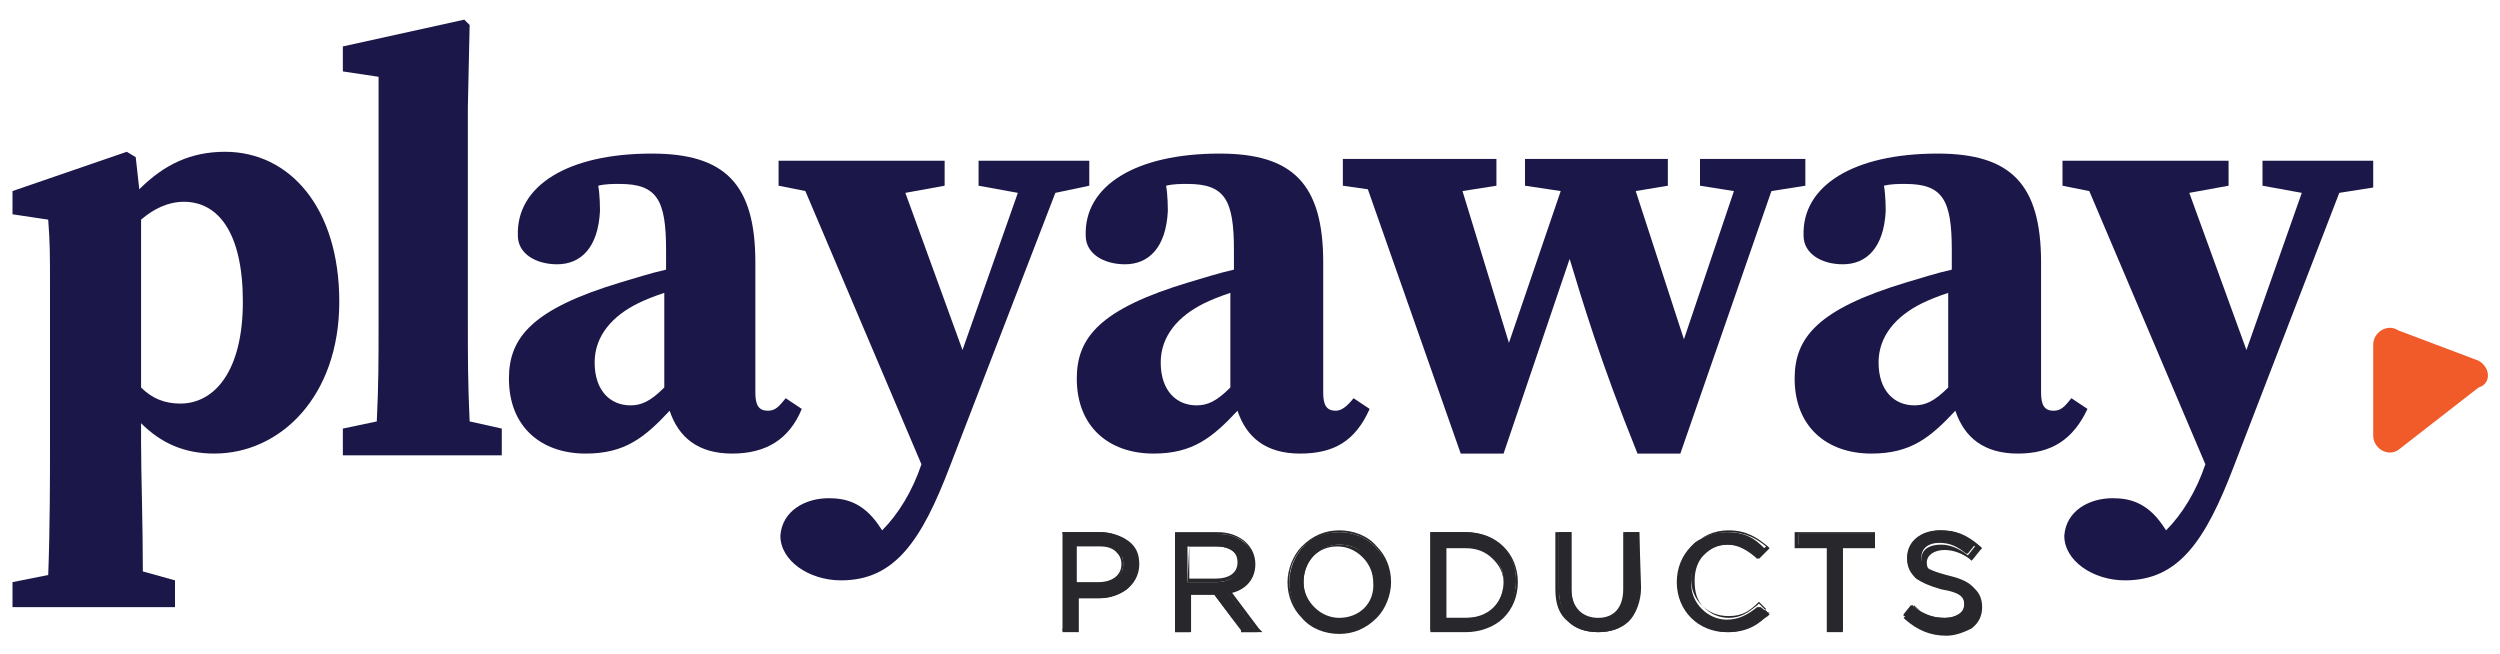 <?xml version="1.0" encoding="utf-8"?>
<!-- Generator: Adobe Illustrator 27.3.1, SVG Export Plug-In . SVG Version: 6.00 Build 0)  -->
<svg version="1.1" id="Layer_6" xmlns="http://www.w3.org/2000/svg" xmlns:xlink="http://www.w3.org/1999/xlink" x="0px" y="0px"
     viewBox="0 0 140 36.6" style="enable-background:new 0 0 140 36.6;" xml:space="preserve">
<style type="text/css">
    .st0{fill:#F15B2A;}
    .st1{fill:#28282C;}
    .st2{fill:#1B1748;}
</style>
<g>
    <path class="st0" d="M138.8,20.2l-4.5-1.7c-0.6-0.4-1.4,0.1-1.4,0.8v5.1c0,0.7,0.8,1.2,1.4,0.8l4.5-3.5
        C139.5,21.5,139.5,20.6,138.8,20.2L138.8,20.2z"/>
    <g>
        <g>
            <path class="st1" d="M59.5,35.3v-5.5h2.1c0.6,0,1.1,0.2,1.5,0.5c0.4,0.3,0.6,0.8,0.6,1.3c0,0.6-0.2,1-0.6,1.4
                c-0.4,0.3-0.9,0.5-1.5,0.5h-1.2v1.9L59.5,35.3L59.5,35.3z M61.5,32.7c0.8,0,1.4-0.4,1.4-1.1c0-0.4-0.1-0.6-0.4-0.8
                c-0.2-0.2-0.6-0.3-1-0.3h-1.3v2.2H61.5L61.5,32.7z"/>
            <path class="st1" d="M61.6,29.9c0.6,0,1.1,0.2,1.4,0.5c0.4,0.3,0.5,0.7,0.5,1.2v0c0,0.5-0.2,1-0.6,1.3c-0.4,0.3-0.9,0.4-1.5,0.4
                h-1.3v1.9h-0.6v-5.3L61.6,29.9 M60.2,32.8h1.3c0.9,0,1.4-0.5,1.4-1.2v0c0-0.4-0.1-0.7-0.4-0.9c-0.2-0.2-0.6-0.3-1-0.3h-1.3V32.8
                 M61.6,29.8h-2.1v5.6h0.9v-1.9h1.1c0.6,0,1.2-0.2,1.6-0.5c0.4-0.3,0.7-0.8,0.7-1.4v0c0-0.6-0.2-1-0.6-1.3
                C62.8,30,62.2,29.8,61.6,29.8L61.6,29.8L61.6,29.8z M60.4,30.6h1.2c0.4,0,0.7,0.1,0.9,0.3c0.2,0.2,0.3,0.4,0.3,0.7v0
                c0,0.6-0.5,1-1.3,1h-1.2V30.6C60.4,30.6,60.4,30.6,60.4,30.6z"/>
        </g>
        <g>
            <path class="st1" d="M69.5,35.3L68,33.3h-1.4v2.1h-0.8v-5.5h2.4c0.7,0,1.2,0.2,1.6,0.6c0.3,0.3,0.4,0.7,0.4,1.1
                c0,0.8-0.5,1.4-1.4,1.6l1.6,2.2H69.5L69.5,35.3z M68.1,32.6c0.8,0,1.3-0.4,1.3-1s-0.5-1-1.3-1h-1.6v2H68.1L68.1,32.6z"/>
            <path class="st1" d="M68.2,29.9c0.6,0,1.2,0.2,1.5,0.5c0.3,0.3,0.4,0.6,0.4,1.1v0c0,0.8-0.5,1.4-1.4,1.6l1.6,2.2h-0.8L68,33.2
                h-1.5v2.1h-0.6v-5.3L68.2,29.9 M66.5,32.6h1.6c0.8,0,1.4-0.4,1.4-1.1v0c0-0.6-0.5-1-1.3-1h-1.6L66.5,32.6 M68.2,29.8h-2.4v5.6
                h0.9v-2.1h1.3l1.5,2l0,0.1h0.1l0.8,0h0.3l-0.2-0.2l-1.5-2c0.8-0.2,1.3-0.8,1.3-1.6v0c0-0.5-0.2-0.9-0.5-1.2
                C69.4,30,68.8,29.8,68.2,29.8L68.2,29.8L68.2,29.8z M66.6,30.6h1.5c0.8,0,1.2,0.3,1.2,0.9v0c0,0.6-0.5,0.9-1.2,0.9h-1.5
                L66.6,30.6L66.6,30.6L66.6,30.6z"/>
        </g>
        <g>
            <path class="st1" d="M75,35.4c-0.8,0-1.5-0.3-2-0.8c-0.5-0.5-0.8-1.2-0.8-2c0-0.7,0.3-1.5,0.8-2c0.5-0.5,1.2-0.8,2-0.8
                c0.8,0,1.5,0.3,2,0.8c0.5,0.5,0.8,1.2,0.8,2c0,0.7-0.3,1.5-0.8,2C76.5,35.1,75.8,35.4,75,35.4z M75,30.5c-1.1,0-2,0.9-2,2.1
                c0,0.6,0.2,1.1,0.6,1.5c0.4,0.4,0.9,0.6,1.4,0.6c1.1,0,2-0.9,2-2.1c0-0.6-0.2-1.1-0.6-1.5C76.1,30.7,75.6,30.5,75,30.5L75,30.5z"
                />
            <path class="st1" d="M75,29.8c0.8,0,1.5,0.3,2,0.8c0.5,0.5,0.7,1.2,0.7,1.9v0c0,0.7-0.3,1.4-0.8,1.9c-0.5,0.5-1.2,0.8-2,0.8
                s-1.5-0.3-2-0.8c-0.5-0.5-0.7-1.2-0.7-1.9v0c0-0.7,0.3-1.4,0.8-1.9C73.6,30.1,74.3,29.8,75,29.8 M75,34.8c1.2,0,2.1-0.9,2.1-2.2
                v0c0-0.6-0.2-1.1-0.6-1.5c-0.4-0.4-0.9-0.6-1.5-0.6c-1.2,0-2.1,0.9-2.1,2.2v0c0,0.6,0.2,1.1,0.6,1.5C73.9,34.5,74.5,34.8,75,34.8
                 M75,29.7c-0.8,0-1.5,0.3-2.1,0.9c-0.5,0.5-0.8,1.3-0.8,2v0c0,0.8,0.3,1.5,0.8,2c0.5,0.6,1.3,0.9,2.1,0.9s1.5-0.3,2.1-0.9
                c0.5-0.5,0.8-1.3,0.8-2v0c0-0.8-0.3-1.5-0.8-2C76.6,30,75.8,29.7,75,29.7L75,29.7z M75,34.6c-0.5,0-1-0.2-1.4-0.6
                c-0.4-0.4-0.6-0.9-0.6-1.4v0c0-1.2,0.8-2,1.9-2c0.5,0,1,0.2,1.4,0.6c0.4,0.4,0.6,0.9,0.6,1.4v0C77,33.8,76.1,34.6,75,34.6
                L75,34.6L75,34.6z"/>
        </g>
        <g>
            <path class="st1" d="M80.1,35.3v-5.5h1.9c1.7,0,2.9,1.1,2.9,2.7c0,0.8-0.3,1.5-0.8,2c-0.5,0.5-1.3,0.8-2.1,0.8L80.1,35.3
                L80.1,35.3z M82.1,34.6c1.2,0,2.1-0.8,2.1-2c0-0.6-0.2-1.1-0.6-1.4c-0.4-0.4-0.9-0.6-1.5-0.6h-1.2v4L82.1,34.6L82.1,34.6z"/>
            <path class="st1" d="M82.1,29.9c1.6,0,2.8,1.1,2.8,2.6v0c0,0.7-0.3,1.4-0.8,1.9c-0.5,0.5-1.2,0.8-2,0.8h-1.9v-5.3H82.1
                 M80.8,34.7h1.2c1.3,0,2.2-0.9,2.2-2.1v0c0-0.6-0.2-1.1-0.6-1.5c-0.4-0.4-1-0.6-1.6-0.6h-1.2V34.7 M82.1,29.8h-2v5.6h2
                c0.8,0,1.6-0.3,2.1-0.8c0.5-0.5,0.8-1.2,0.8-2v0C85,31,83.8,29.8,82.1,29.8L82.1,29.8L82.1,29.8z M81,30.7h1.1
                c0.6,0,1.1,0.2,1.5,0.6c0.4,0.4,0.6,0.8,0.6,1.4v0c0,1.1-0.8,1.9-2,1.9H81V30.7L81,30.7L81,30.7z"/>
        </g>
        <g>
            <path class="st1" d="M89.5,35.4c-0.7,0-1.3-0.2-1.6-0.6c-0.4-0.4-0.6-1-0.6-1.8v-3.2H88V33c0,1.1,0.6,1.7,1.5,1.7
                c1,0,1.5-0.6,1.5-1.7v-3.2h0.8V33c0,0.8-0.2,1.4-0.6,1.8C90.7,35.2,90.2,35.4,89.5,35.4L89.5,35.4z"/>
            <path class="st1" d="M91.7,29.9v3c0,0.7-0.2,1.4-0.6,1.8c-0.4,0.4-0.9,0.6-1.6,0.6s-1.2-0.2-1.6-0.6c-0.4-0.4-0.6-1-0.6-1.7v-3.1
                h0.6V33c0,1.1,0.6,1.8,1.6,1.8c1,0,1.6-0.6,1.6-1.7v-3.1L91.7,29.9 M91.8,29.8h-0.9V33c0,1-0.5,1.6-1.4,1.6S88,34,88,33v-3.2
                h-0.9V33c0,0.8,0.2,1.4,0.7,1.8c0.4,0.4,1,0.6,1.7,0.6s1.3-0.2,1.7-0.6c0.4-0.4,0.7-1.1,0.7-1.9L91.8,29.8L91.8,29.8L91.8,29.8z"
                />
        </g>
        <g>
            <path class="st1" d="M96.7,35.4c-0.8,0-1.5-0.3-2-0.8c-0.5-0.5-0.8-1.2-0.8-2c0-0.8,0.3-1.5,0.8-2c0.5-0.5,1.2-0.8,2-0.8
                c1.1,0,1.6,0.4,2.1,0.9l0.1,0l0,0.1l-0.5,0.5l-0.1-0.1c-0.7-0.6-1.2-0.7-1.6-0.7c-0.5,0-1,0.2-1.4,0.6c-0.4,0.4-0.6,0.9-0.6,1.5
                c0,0.6,0.2,1.1,0.6,1.5c0.4,0.4,0.9,0.6,1.4,0.6c0.7,0,1.2-0.3,1.7-0.7l0.1,0l0.1,0l0.5,0.4l-0.1,0.1
                C98.4,34.9,97.8,35.4,96.7,35.4L96.7,35.4z"/>
            <path class="st1" d="M96.8,29.8c1,0,1.6,0.4,2.1,0.8l0,0l0,0l-0.4,0.4l0,0c-0.7-0.6-1.2-0.7-1.7-0.7c-0.6,0-1.1,0.2-1.5,0.6
                c-0.4,0.4-0.6,0.9-0.6,1.5v0c0,0.6,0.2,1.1,0.6,1.5c0.4,0.4,0.9,0.6,1.5,0.6c0.8,0,1.2-0.3,1.7-0.8l0,0l0.4,0.4l0,0
                c-0.5,0.5-1.1,0.9-2.1,0.9c-0.7,0-1.4-0.3-1.9-0.8c-0.5-0.5-0.8-1.2-0.8-1.9v0c0-0.7,0.3-1.4,0.8-1.9
                C95.3,30.1,96,29.8,96.8,29.8 M96.8,29.7c-0.8,0-1.5,0.3-2,0.9c-0.5,0.5-0.8,1.3-0.8,2v0c0,0.8,0.3,1.5,0.8,2
                c0.5,0.5,1.2,0.8,2,0.8c1.1,0,1.8-0.5,2.2-1l0.1-0.1L99,34.3l-0.4-0.4l-0.1-0.1l-0.1,0.1c-0.5,0.4-0.9,0.7-1.6,0.7
                c-0.5,0-1-0.2-1.4-0.6c-0.4-0.4-0.5-0.9-0.5-1.5v0c0-0.6,0.2-1.1,0.5-1.4c0.4-0.4,0.8-0.6,1.4-0.6c0.4,0,0.9,0.1,1.6,0.7l0.1,0.1
                l0.1-0.1l0.4-0.4l0.1-0.1l-0.1-0.1C98.4,30.1,97.8,29.7,96.8,29.7L96.8,29.7L96.8,29.7z"/>
        </g>
        <g>
            <polygon class="st1" points="102.4,35.3 102.4,30.6 100.7,30.6 100.7,29.9 105,29.9 105,30.6 103.2,30.6 103.2,35.3 			"/>
            <path class="st1" d="M104.9,29.9v0.6h-1.8v4.7h-0.6v-4.7h-1.8v-0.6H104.9 M105,29.8h-4.5v0.9h1.8v4.7h0.9v-4.7h1.8L105,29.8
                L105,29.8L105,29.8z"/>
        </g>
        <g>
            <path class="st1" d="M108.9,35.4c-0.9,0-1.6-0.3-2.2-0.9l-0.1,0l0-0.1l0.4-0.5l0.1,0c0.6,0.5,1.1,0.7,1.8,0.7s1.1-0.3,1.1-0.8
                c0-0.4-0.1-0.7-1.3-0.9c-0.7-0.1-1.1-0.3-1.4-0.6c-0.3-0.3-0.5-0.6-0.5-1.1c0-0.9,0.8-1.5,1.8-1.5c0.8,0,1.3,0.2,1.9,0.7l0.1,0
                l0,0.1l-0.4,0.5l-0.1,0c-0.5-0.4-0.9-0.6-1.5-0.6c-0.6,0-1,0.3-1,0.8c0,0.5,0.3,0.7,1.4,1c1.3,0.3,1.8,0.7,1.8,1.6
                c0,0.5-0.2,0.9-0.5,1.2C109.9,35.2,109.5,35.4,108.9,35.4L108.9,35.4z"/>
            <path class="st1" d="M108.7,29.9c0.7,0,1.3,0.2,1.9,0.7l0,0l0,0l-0.4,0.5l0,0c-0.5-0.4-1-0.6-1.5-0.6c-0.7,0-1.1,0.3-1.1,0.8v0
                c0,0.5,0.3,0.8,1.4,1c1.2,0.3,1.7,0.7,1.7,1.5v0c0,0.4-0.2,0.8-0.5,1.1c-0.3,0.3-0.8,0.4-1.3,0.4c-0.8,0-1.5-0.3-2.2-0.9l0,0
                l0.4-0.5l0,0c0.6,0.5,1.1,0.7,1.8,0.7s1.2-0.4,1.2-0.9v0c0-0.5-0.2-0.8-1.4-1c-0.6-0.1-1.1-0.3-1.4-0.5c-0.3-0.2-0.4-0.6-0.4-1v0
                C107,30.5,107.7,29.9,108.7,29.9 M108.7,29.7c-1.1,0-1.9,0.7-1.9,1.6v0c0,0.5,0.2,0.8,0.5,1.1c0.3,0.2,0.7,0.4,1.4,0.6
                c1.2,0.2,1.3,0.5,1.3,0.9v0c0,0.4-0.4,0.8-1,0.8c-0.7,0-1.2-0.2-1.7-0.7l-0.1-0.1l-0.1,0.1l-0.4,0.5l-0.1,0.1l0.1,0.1
                c0.7,0.6,1.4,0.9,2.3,0.9c0.5,0,1-0.2,1.4-0.4c0.4-0.3,0.6-0.7,0.6-1.2v0c0-0.9-0.6-1.4-1.8-1.6c-1.1-0.2-1.3-0.5-1.3-0.9v0
                c0-0.4,0.4-0.7,1-0.7c0.5,0,1,0.2,1.4,0.5l0.1,0.1l0.1-0.1l0.4-0.5l0.1-0.1l-0.1-0.1C110.1,29.9,109.5,29.7,108.7,29.7
                L108.7,29.7L108.7,29.7z"/>
        </g>
    </g>
    <g>
        <path class="st2" d="M44.9,22.9l-0.9-0.6c-0.4,0.5-0.6,0.7-1,0.7c-0.5,0-0.7-0.3-0.7-1v-7.3c0-4.4-1.7-6.1-5.8-6.1
            c-4.7,0-7.6,1.8-7.5,4.6c0,1,1,1.6,2.2,1.6c1.3,0,2.3-0.9,2.4-3c0,0,0-0.9-0.1-1.4c0.4-0.1,0.8-0.1,1.2-0.1c2.1,0,2.6,0.9,2.6,3.7
            v1.1c-0.9,0.2-1.8,0.5-2.5,0.7c-5,1.5-6.3,3.1-6.3,5.4c0,2.7,1.8,4.2,4.3,4.2c2.2,0,3.3-0.9,4.7-2.4c0.5,1.5,1.6,2.4,3.5,2.4
            S44.2,24.6,44.9,22.9L44.9,22.9z M35.3,22.7c-1.1,0-2-0.8-2-2.4c0-1.5,1-2.6,2.4-3.3c0.4-0.2,0.9-0.4,1.5-0.6v5.3
            C36.4,22.5,35.9,22.7,35.3,22.7z"/>
        <path class="st2" d="M74.8,23c-0.5,0-0.7-0.3-0.7-1v-7.3c0-4.4-1.7-6.1-5.8-6.1c-4.7,0-7.6,1.8-7.5,4.6c0,1,1,1.6,2.2,1.6
            c1.3,0,2.3-0.9,2.4-3c0,0,0-0.9-0.1-1.4c0.4-0.1,0.8-0.1,1.2-0.1c2.1,0,2.6,0.9,2.6,3.7v1.1c-0.9,0.2-1.8,0.5-2.5,0.7
            c-5,1.5-6.3,3.1-6.3,5.4c0,2.7,1.8,4.2,4.3,4.2c2.2,0,3.3-0.9,4.7-2.4c0.5,1.5,1.6,2.4,3.5,2.4s3.1-0.7,3.9-2.5l-0.9-0.6
            C75.4,22.8,75.1,23,74.8,23L74.8,23z M67,22.7c-1.1,0-2-0.8-2-2.4c0-1.5,1-2.6,2.4-3.3c0.4-0.2,0.9-0.4,1.5-0.6v5.3
            C68.1,22.5,67.6,22.7,67,22.7z"/>
        <path class="st2" d="M116.9,22.9l-0.9-0.6c-0.4,0.5-0.6,0.7-1,0.7c-0.5,0-0.7-0.3-0.7-1v-7.3c0-4.4-1.7-6.1-5.8-6.1
            c-4.7,0-7.6,1.8-7.5,4.6c0,1,1,1.6,2.2,1.6c1.3,0,2.3-0.9,2.4-3c0,0,0-0.9-0.1-1.4c0.4-0.1,0.8-0.1,1.2-0.1c2.1,0,2.6,0.9,2.6,3.7
            v1.1c-0.9,0.2-1.8,0.5-2.5,0.7c-5,1.5-6.3,3.1-6.3,5.4c0,2.7,1.8,4.2,4.3,4.2c2.2,0,3.3-0.9,4.7-2.4c0.5,1.5,1.6,2.4,3.5,2.4
            S116.1,24.6,116.9,22.9L116.9,22.9z M107.2,22.7c-1.1,0-2-0.8-2-2.4c0-1.5,1-2.6,2.4-3.3c0.4-0.2,0.9-0.4,1.5-0.6v5.3
            C108.3,22.5,107.8,22.7,107.2,22.7z"/>
        <path class="st2" d="M101.1,10.4V8.9h-5.9v1.5l1.9,0.3L94.3,19l-2.7-8.3l1.8-0.3V8.9h-8v1.5l2,0.3l-2.9,8.5l-2.6-8.5l1.9-0.3V8.9
            h-8.6v1.5l1.4,0.2l5.2,14.8h2.4l3.7-10.9c0.7,2.3,1.7,5.7,3.8,10.9h2.4l5.1-14.7L101.1,10.4L101.1,10.4z"/>
        <path class="st2" d="M12.6,8.5c-1.9,0-3.4,0.7-4.8,2.1L7.6,8.8L7.1,8.5l-6.4,2.2v1.3l2,0.3c0.1,1.3,0.1,2,0.1,3.8v8.8
            c0,1.7,0,4.7-0.1,7.3l-2,0.4V34h9.1v-1.5L8,32c0-2.6-0.1-5.5-0.1-7.2v-1.1c1.1,1.1,2.4,1.7,4.1,1.7c3.7,0,7-3.2,7-8.5
            S16.2,8.5,12.6,8.5L12.6,8.5z M10.1,22.6c-0.9,0-1.6-0.3-2.2-0.9l0-9.4c0.7-0.6,1.5-1,2.4-1c1.9,0,3.3,1.7,3.3,5.6
            S12,22.6,10.1,22.6z"/>
        <path class="st2" d="M26.2,17.9V6l0.1-4.6L26,1.1l-6.8,1.5v1.4l2,0.3v13.7c0,2.2,0,3.5-0.1,5.6l-1.9,0.4v1.5h8.9v-1.5l-1.8-0.4
            C26.2,21.4,26.2,20.1,26.2,17.9z"/>
        <path class="st2" d="M61,10.4V9h-6.2v1.4l2.2,0.4l-3.1,8.8l-3.2-8.8l2.2-0.4V9h-9.3v1.4l1.5,0.3L51.6,26l0,0
            c-0.5,1.5-1.3,2.8-2.2,3.7l-0.2-0.3c-0.9-1.3-1.9-1.5-2.8-1.5c-1.3,0-2.6,0.7-2.7,2.1c0,1.4,1.6,2.5,3.4,2.5c3,0,4.5-2.2,6.1-6.4
            l5.9-15.3L61,10.4L61,10.4z"/>
        <path class="st2" d="M132.9,9h-6.2v1.4l2.2,0.4l-3.1,8.8l-3.2-8.8l2.2-0.4V9h-9.3v1.4l1.5,0.3l6.5,15.3l0,0
            c-0.5,1.5-1.3,2.8-2.2,3.7l-0.2-0.3c-0.9-1.3-1.9-1.5-2.8-1.5c-1.3,0-2.6,0.7-2.7,2.1c0,1.4,1.6,2.5,3.4,2.5c3,0,4.5-2.2,6.1-6.4
            l5.9-15.3l1.9-0.3L132.9,9L132.9,9z"/>
    </g>
</g>
</svg>
